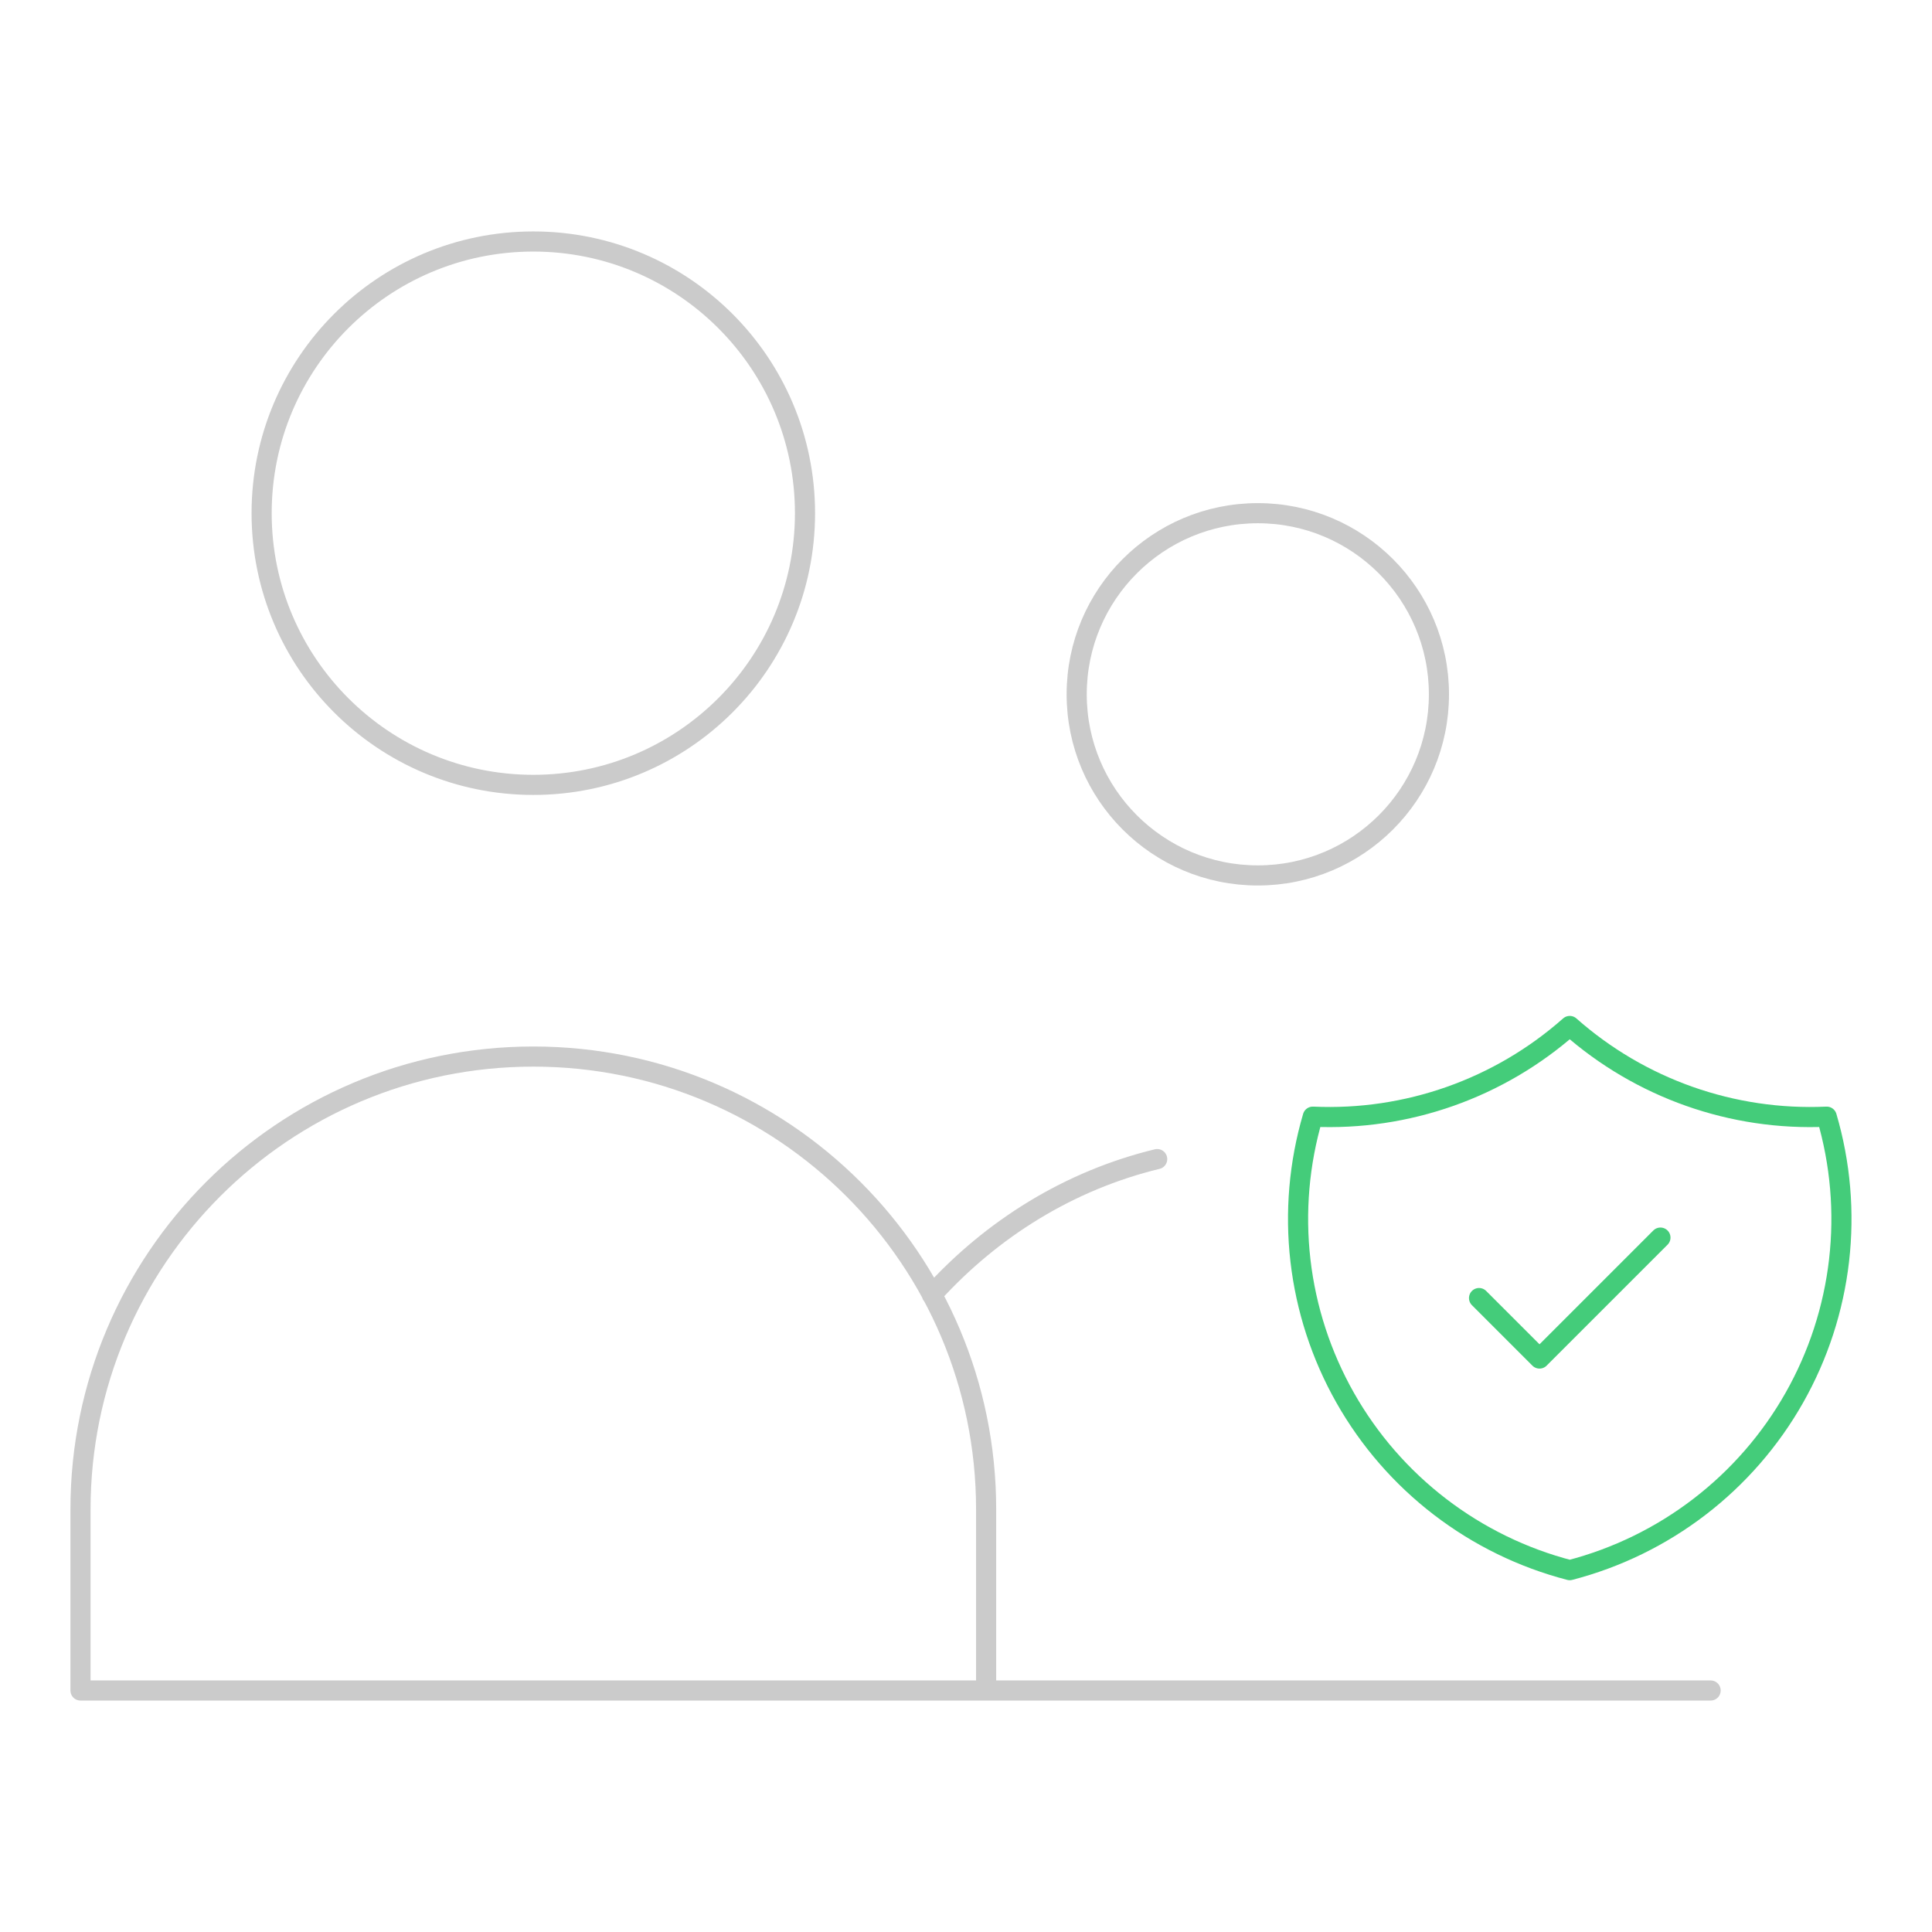 <?xml version="1.0" encoding="UTF-8"?>
<svg xmlns="http://www.w3.org/2000/svg" width="192" height="192" viewBox="0 0 192 192" fill="none">
  <path d="M146.986 129L152.995 135.009L165.012 122.991" stroke="#44CC7A" stroke-width="2" stroke-linecap="round" stroke-linejoin="round"></path>
  <path d="M156 101.961C163.018 108.17 172.177 111.402 181.537 110.974C182.9 115.61 183.317 120.472 182.763 125.272C182.209 130.072 180.697 134.712 178.314 138.916C175.932 143.12 172.729 146.802 168.896 149.743C165.063 152.685 160.677 154.826 156 156.039C151.323 154.826 146.938 152.685 143.104 149.743C139.271 146.802 136.068 143.12 133.686 138.916C131.304 134.712 129.791 130.072 129.237 125.272C128.684 120.472 129.101 115.61 130.464 110.974C139.824 111.402 148.983 108.17 156 101.961" stroke="#44CC7A" stroke-width="2" stroke-linecap="round" stroke-linejoin="round"></path>
  <path d="M98 168V150C98 125.147 77.853 105 53 105C28.147 105 8 125.147 8 150V168H98ZM98 168H170M92.608 128.68C98.581 122.075 106.313 117.292 115 115.189M80 51C80 65.912 67.912 78 53 78C38.088 78 26 65.912 26 51C26 36.088 38.088 24 53 24C67.912 24 80 36.088 80 51ZM143 69C143 78.941 134.941 87 125 87C115.059 87 107 78.941 107 69C107 59.059 115.059 51 125 51C134.941 51 143 59.059 143 69Z" stroke="#CBCBCB" stroke-width="2" stroke-linecap="round" stroke-linejoin="round"></path>
</svg>
